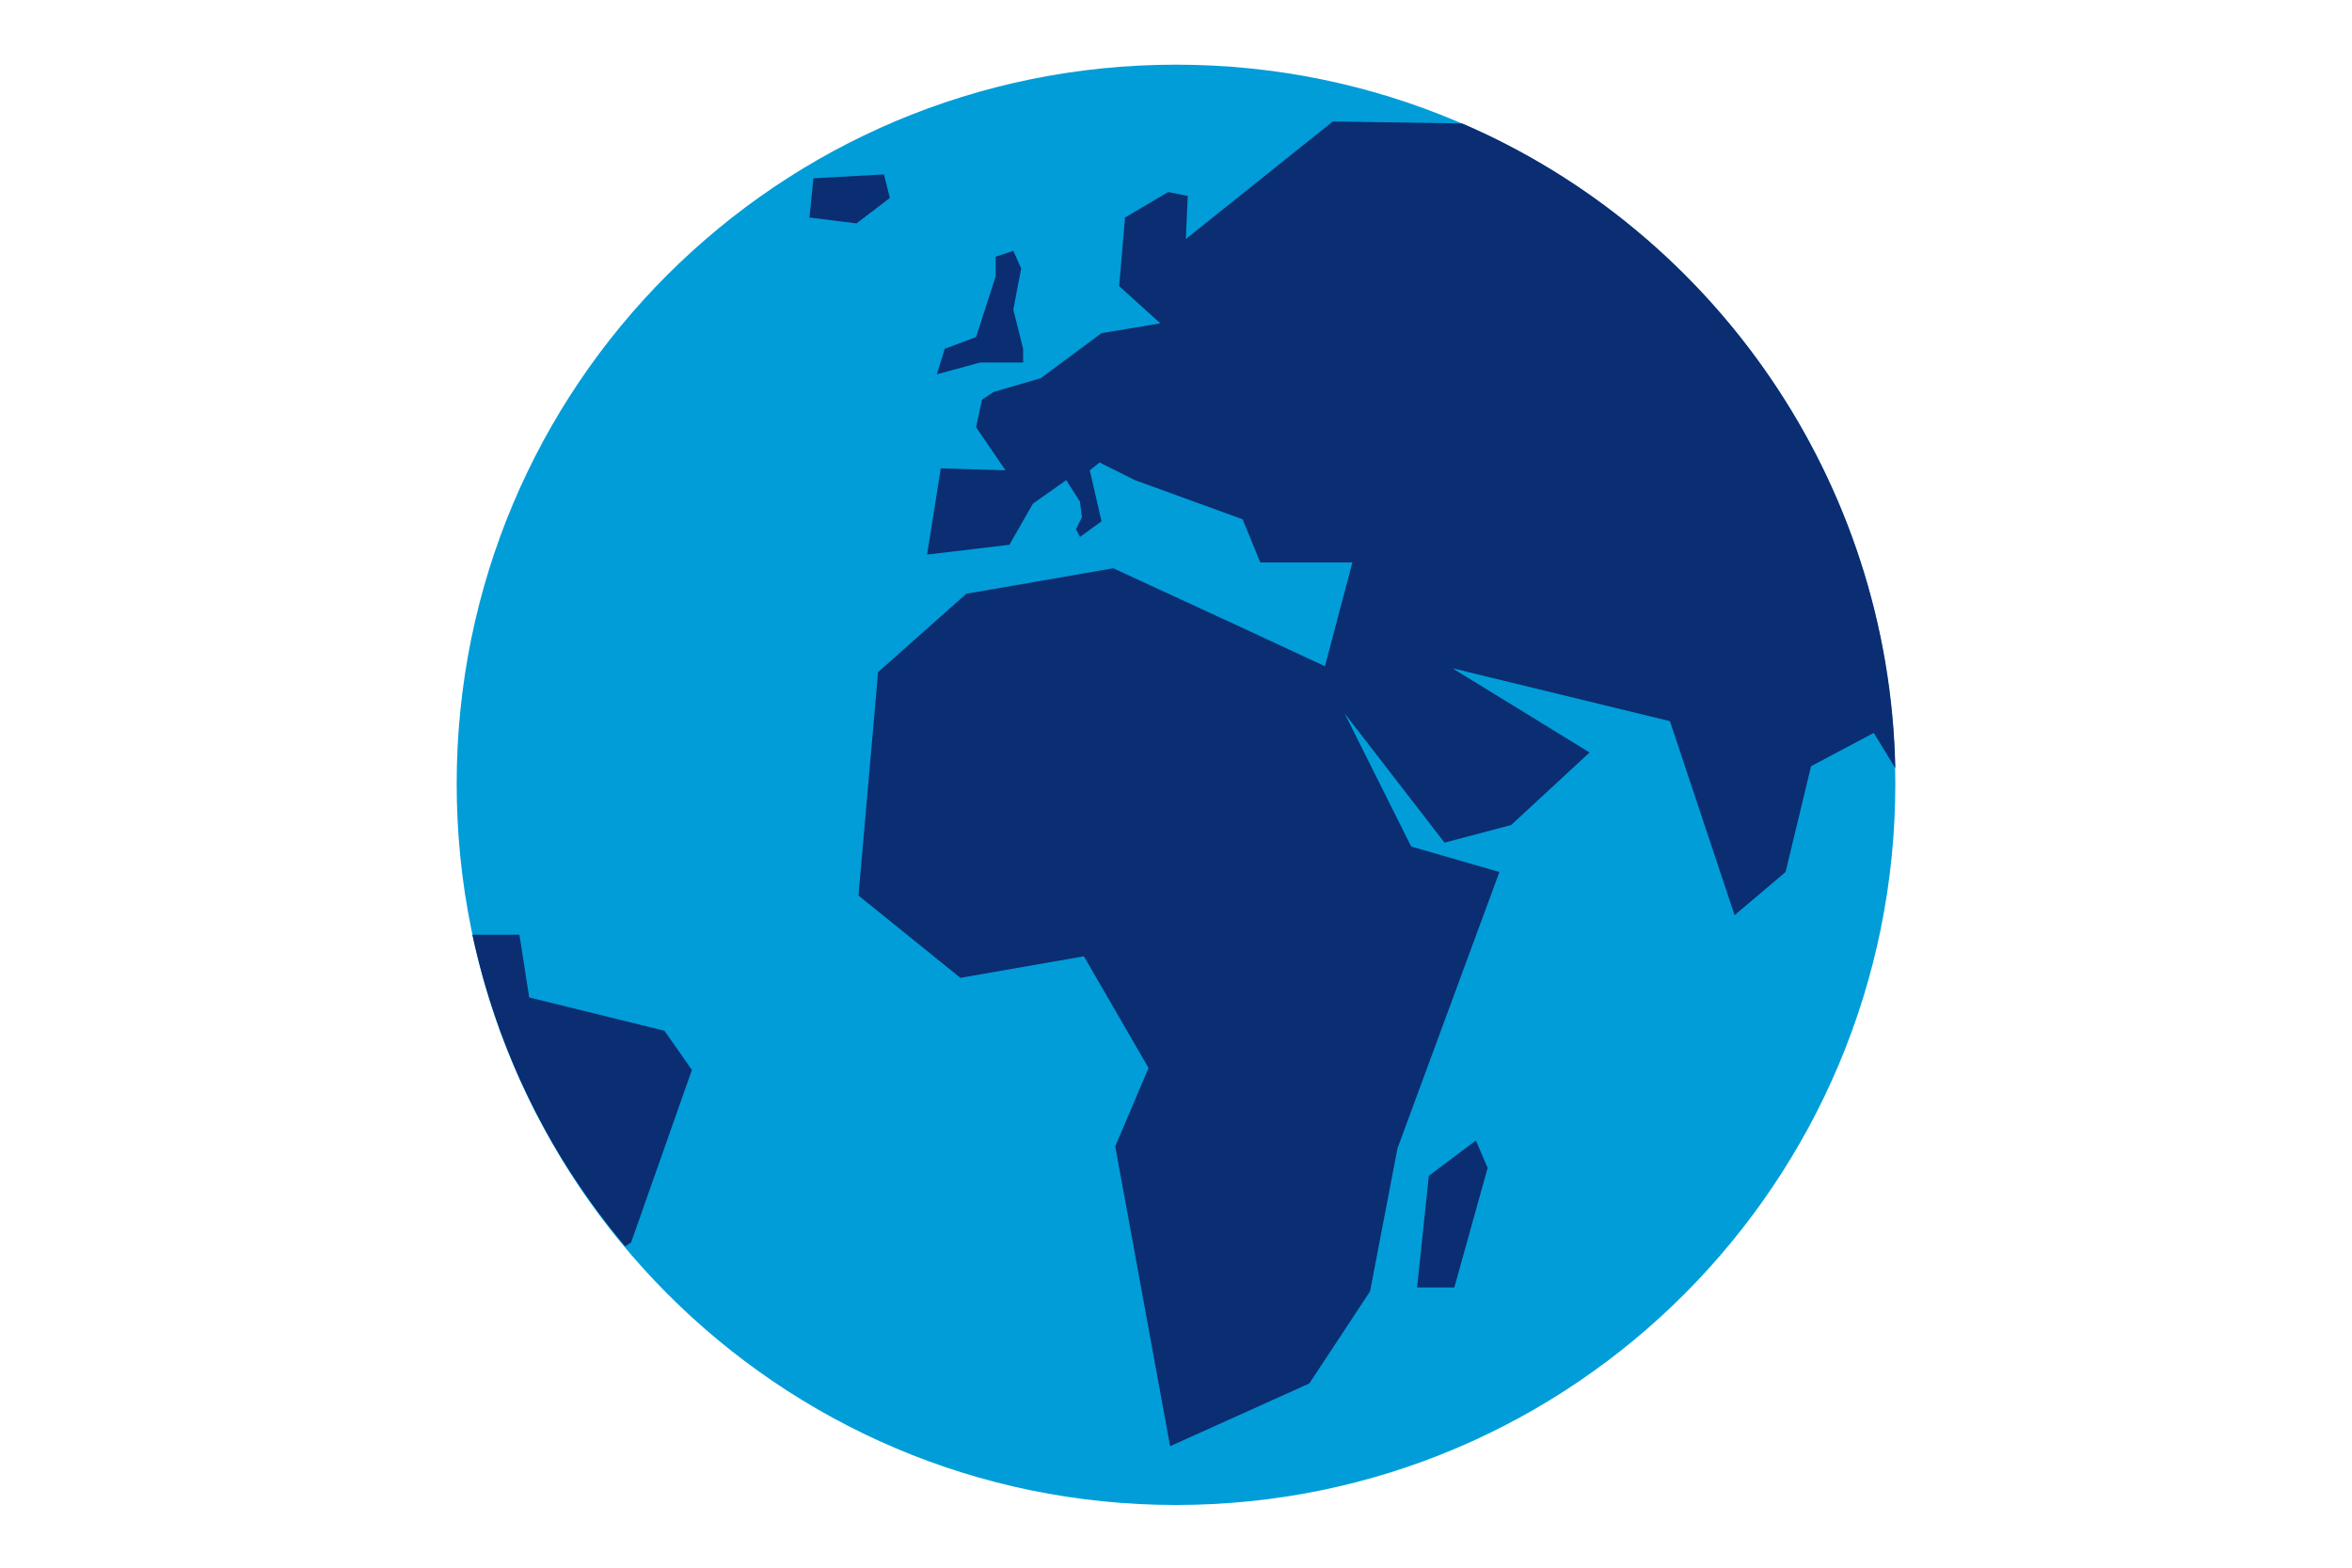 <?xml version="1.0" encoding="utf-8"?>
<!-- Generator: Adobe Illustrator 22.1.0, SVG Export Plug-In . SVG Version: 6.00 Build 0)  -->
<svg version="1.1" xmlns="http://www.w3.org/2000/svg" xmlns:xlink="http://www.w3.org/1999/xlink" x="0px" y="0px"
	 viewBox="0 0 120 80" style="enable-background:new 0 0 120 80;" xml:space="preserve">
<style type="text/css">
	.st0{display:none;}
	.st1{display:inline;}
	.st2{clip-path:url(#SVGID_3_);fill:#009DD9;}
	.st3{clip-path:url(#SVGID_5_);fill:#0B2D71;}
	.st4{clip-path:url(#SVGID_7_);fill:#0B2D71;}
	.st5{clip-path:url(#SVGID_10_);fill:#009DD9;}
	.st6{fill:#0B2D71;}
	.st7{fill:#009DD9;}
	.st8{clip-path:url(#SVGID_12_);fill:#0B2D71;}
	.st9{clip-path:url(#SVGID_14_);fill:#009DD9;}
	.st10{clip-path:url(#SVGID_16_);fill:#0B2D71;}
	.st11{clip-path:url(#SVGID_18_);fill:#0B2D71;}
	.st12{clip-path:url(#SVGID_20_);fill:#0B2D71;}
	.st13{clip-path:url(#SVGID_22_);fill:#0B2D71;}
	.st14{clip-path:url(#SVGID_24_);fill:#0B2D71;}
	.st15{clip-path:url(#SVGID_26_);fill:#0B2D71;}
	.st16{clip-path:url(#SVGID_28_);fill:#0B2D71;}
	.st17{clip-path:url(#SVGID_30_);fill:#009DD9;}
	.st18{clip-path:url(#SVGID_32_);fill:#009DD9;}
	.st19{clip-path:url(#SVGID_34_);fill:#FFFFFF;}
</style>
<g id="Layer_1" class="st0">
	<g id="discussions">
		<g class="st1">
			<g>
				<g>
					<defs>
						<rect id="SVGID_2_" x="13.3" y="1.5" width="93.3" height="76.9"/>
					</defs>
					<clipPath id="SVGID_3_">
						<use xlink:href="#SVGID_2_"  style="overflow:visible;"/>
					</clipPath>
					<path class="st2" d="M13.3,78.5l9.4-9.3h34.7c2.4,0,4.3-1.9,4.3-4.3V32.2c0-2.4-1.9-4.3-4.3-4.3H17.7c-2.4,0-4.3,1.9-4.3,4.3
						v46.3H13.3z"/>
				</g>
			</g>
			<g>
				<g>
					<defs>
						<rect id="SVGID_4_" x="13.3" y="1.5" width="93.3" height="76.9"/>
					</defs>
					<clipPath id="SVGID_5_">
						<use xlink:href="#SVGID_4_"  style="overflow:visible;"/>
					</clipPath>
					<path class="st3" d="M106.7,59.1L96,48.5H56.7c-2.7,0-4.9-2.2-4.9-4.9V6.4c0-2.7,2.2-4.9,4.9-4.9h45c2.7,0,4.9,2.2,4.9,4.9
						L106.7,59.1L106.7,59.1z"/>
				</g>
			</g>
			<g>
				<g>
					<defs>
						<rect id="SVGID_6_" x="13.3" y="1.5" width="93.3" height="76.9"/>
					</defs>
					<clipPath id="SVGID_7_">
						<use xlink:href="#SVGID_6_"  style="overflow:visible;"/>
					</clipPath>
					<path class="st4" d="M34.2,47.9l0.2-0.2c4.2-0.1,6.1-1.5,6.1-3.7l0,0c0-1.8-1.4-3.1-3.8-3.1c-2.1,0-3.8,0.9-5.4,2.6l-2.5-2.6
						c1.9-2.2,4.4-3.7,8-3.7c4.6,0,7.8,2.6,7.8,6.7V44c0,4.2-3,6-6.7,6.7l-0.3,2.6h-2.7L34.2,47.9z M33.9,56h4.4v4.6h-4.4V56z"/>
				</g>
			</g>
			<g>
				<g>
					<defs>
						<rect id="SVGID_8_" x="13.3" y="1.5" width="93.3" height="76.9"/>
					</defs>
					<clipPath id="SVGID_10_">
						<use xlink:href="#SVGID_8_"  style="overflow:visible;"/>
					</clipPath>
					<polygon class="st5" points="74.3,36.7 64,26.3 67.3,23 74.1,29.9 89.7,12.9 93.2,16.1 					"/>
				</g>
			</g>
		</g>
	</g>
	<g id="about">
		<g class="st1">
			<path class="st6" d="M60.3,5.3C41.1,5.3,25.5,20.9,25.5,40s15.6,34.7,34.7,34.7C79.4,74.7,95,59.1,95,40S79.4,5.3,60.3,5.3z
				 M60.3,64.8c-13.7,0-24.8-11.1-24.8-24.8s11.1-24.8,24.8-24.8C73.9,15.2,85,26.3,85,40S73.9,64.8,60.3,64.8z M74.4,40
				c0,7.8-6.3,14.1-14.1,14.1S46.2,47.8,46.2,40s6.3-14.1,14.1-14.1C68,25.9,74.4,32.2,74.4,40 M64.5,40c0-2.4-1.9-4.3-4.3-4.3
				c-2.4,0-4.3,1.9-4.3,4.3c0,2.4,1.9,4.3,4.3,4.3S64.5,42.4,64.5,40"/>
			<path class="st7" d="M60.8,38.4l-36-13.1L22,19.1L7.2,13.7l3.5,7.6l-0.4,1.2L2.7,26l14.9,5.4l6.1-3l36,13.1
				c0.9,0.3,1.8-0.1,2.2-1C62.1,39.7,61.7,38.7,60.8,38.4z"/>
		</g>
	</g>
	<g id="find" class="st1">
		<g>
			<path class="st7" d="M96.7,40c0,20.3-16.5,36.8-36.7,36.8c-20.3,0-36.7-16.5-36.7-36.8C23.3,19.7,39.7,3.3,60,3.3
				S96.7,19.7,96.7,40z"/>
			<path class="st6" d="M73.4,74.2l-1.3-1.6l0.4-8l-13.7-6.1l-0.2-4.4L51.1,47l-0.9-0.2l-3.5-9l-1.9-1.7l-2.6-5.6l-5.4-1.8L32,32.4
				l1.1-6.7l3.8-4.4l-1.6-2l5.1-2.7l9.6,1.8l10.2-0.5l9.1,6.1l1.5,5.2l9.6,1.8l4.6,6.2l-7.3,4l-2.5,4.1L72.6,48l0.8,2.5l-0.7,1.4
				L70.6,49l-2.2-0.2l-4.7,1.9l-0.6,3.2l2.1,2.9l2.1-2l3.5,3.6v2.8l3.8,1.2l2.9-1.7l5.8,1.5l2.1,2.7H87
				C83.3,68.9,78.6,72.2,73.4,74.2z M74.9,25.2l6.1,1.2l4.4-2.4l0.5-4.9l-13.1-5.8l-7.2,2l8.1,5.5L74.9,25.2z M74,54.3l1.2-0.7
				l2.9,1l1.5-0.9l-4.5-0.8l-1.9,1.4H74z M79.9,53.7l0.6,0.7l1.1-0.8l-0.8-0.5L79.9,53.7z M82,53.5l0.3,0.4l0.4-0.1l-0.2-0.6
				L82,53.5z"/>
		</g>
	</g>
	<g id="news">
		<g class="st1">
			<g>
				<g>
					<defs>
						<rect id="SVGID_11_" x="9.7" y="1.9" width="100.7" height="76.2"/>
					</defs>
					<clipPath id="SVGID_12_">
						<use xlink:href="#SVGID_11_"  style="overflow:visible;"/>
					</clipPath>
					<path class="st8" d="M67.7,69l-47.2,9.1c-3,0-6.3-0.9-7.3-5.4l-3.5-30h57.1c3,0,6.3,12.4,6.3,15.4V69C73.2,72,70.7,69,67.7,69"
						/>
				</g>
			</g>
			<g>
				<g>
					<defs>
						<rect id="SVGID_13_" x="9.7" y="1.9" width="100.7" height="76.2"/>
					</defs>
					<clipPath id="SVGID_14_">
						<use xlink:href="#SVGID_13_"  style="overflow:visible;"/>
					</clipPath>
					<path class="st9" d="M110.3,72.6c0,3-2.4,5.4-5.4,5.4H19.6c3,0,5.4-2.4,5.4-5.4V1.9h85.2v70.7H110.3z"/>
				</g>
			</g>
			<g>
				<g>
					<defs>
						<rect id="SVGID_15_" x="9.7" y="1.9" width="100.7" height="76.2"/>
					</defs>
					<clipPath id="SVGID_16_">
						<use xlink:href="#SVGID_15_"  style="overflow:visible;"/>
					</clipPath>
					<polygon class="st10" points="38.7,36.3 44.6,32.7 65.9,32.7 65.9,13.7 38.7,13.7 					"/>
				</g>
			</g>
			<g>
				<g>
					<defs>
						<rect id="SVGID_17_" x="9.7" y="1.9" width="100.7" height="76.2"/>
					</defs>
					<clipPath id="SVGID_18_">
						<use xlink:href="#SVGID_17_"  style="overflow:visible;"/>
					</clipPath>
					<rect x="72.2" y="17.3" class="st11" width="27.2" height="3.6"/>
				</g>
			</g>
			<g>
				<g>
					<defs>
						<rect id="SVGID_19_" x="9.7" y="1.9" width="100.7" height="76.2"/>
					</defs>
					<clipPath id="SVGID_20_">
						<use xlink:href="#SVGID_19_"  style="overflow:visible;"/>
					</clipPath>
					<rect x="72.2" y="28.2" class="st12" width="27.2" height="3.6"/>
				</g>
			</g>
			<g>
				<g>
					<defs>
						<rect id="SVGID_21_" x="9.7" y="1.9" width="100.7" height="76.2"/>
					</defs>
					<clipPath id="SVGID_22_">
						<use xlink:href="#SVGID_21_"  style="overflow:visible;"/>
					</clipPath>
					<rect x="38.7" y="39.1" class="st13" width="60.8" height="3.6"/>
				</g>
			</g>
			<g>
				<g>
					<defs>
						<rect id="SVGID_23_" x="9.7" y="1.9" width="100.7" height="76.2"/>
					</defs>
					<clipPath id="SVGID_24_">
						<use xlink:href="#SVGID_23_"  style="overflow:visible;"/>
					</clipPath>
					<rect x="38.7" y="50" class="st14" width="60.8" height="3.6"/>
				</g>
			</g>
			<g>
				<g>
					<defs>
						<rect id="SVGID_25_" x="9.7" y="1.9" width="100.7" height="76.2"/>
					</defs>
					<clipPath id="SVGID_26_">
						<use xlink:href="#SVGID_25_"  style="overflow:visible;"/>
					</clipPath>
					<rect x="38.7" y="60.9" class="st15" width="41.7" height="3.6"/>
				</g>
			</g>
		</g>
	</g>
	<g id="Layer_6">
		<g class="st1">
			<g>
				<g>
					<polygon id="SVGID_1_" class="st7" points="79.9,17 94.2,17 79.9,2.7 					"/>
				</g>
			</g>
			<g>
				<g>
					<g>
						<defs>
							<path id="SVGID_27_" d="M38.6,69.4v7.9h55.6V20.1H76.7V2.7H38.6v34.9c8.8,0,15.9,7.1,15.9,15.9S47.3,69.4,38.6,69.4
								L38.6,69.4z"/>
						</defs>
						<clipPath id="SVGID_28_">
							<use xlink:href="#SVGID_27_"  style="overflow:visible;"/>
						</clipPath>
						<rect x="33.8" y="-2" class="st16" width="65" height="84.1"/>
					</g>
				</g>
			</g>
			<g>
				<g>
					<g>
						<defs>
							<path id="SVGID_29_" d="M38.6,66.2c7,0,12.7-5.7,12.7-12.7s-5.7-12.7-12.7-12.7s-12.7,5.7-12.7,12.7S31.5,66.2,38.6,66.2
								L38.6,66.2z"/>
						</defs>
						<clipPath id="SVGID_30_">
							<use xlink:href="#SVGID_29_"  style="overflow:visible;"/>
						</clipPath>
						<rect x="21.1" y="36.1" class="st17" width="34.8" height="34.8"/>
					</g>
				</g>
			</g>
			<g>
				<g>
					<g>
						<defs>
							<path id="SVGID_31_" d="M55.1,44h28v3.2H56.5C56.1,46,55.7,45,55.1,44L55.1,44z M57.6,51.9H83v3.2H57.6c0-0.5,0.1-1,0.1-1.6
								S57.6,52.4,57.6,51.9L57.6,51.9z M56.5,59.9H83V63H55C55.7,62,56.1,61,56.5,59.9L56.5,59.9z M51.3,28.1H83v3.2H51.3V28.1
								L51.3,28.1z M51.3,36H83v3.2H51.3V36L51.3,36z"/>
						</defs>
						<clipPath id="SVGID_32_">
							<use xlink:href="#SVGID_31_"  style="overflow:visible;"/>
						</clipPath>
						<rect x="46.5" y="23.4" class="st18" width="41.2" height="44.4"/>
					</g>
				</g>
			</g>
			<g>
				<g>
					<polygon id="SVGID_9_" class="st6" points="37,59.9 30.6,53.6 33.6,50.5 36.9,53.8 43.5,47.1 46.5,50.2 					"/>
				</g>
				<g>
					<g>
						<defs>
							<polygon id="SVGID_33_" points="37,59.9 30.6,53.6 33.6,50.5 36.9,53.8 43.5,47.1 46.5,50.2 							"/>
						</defs>
						<clipPath id="SVGID_34_">
							<use xlink:href="#SVGID_33_"  style="overflow:visible;"/>
						</clipPath>
						<rect x="25.9" y="42.4" class="st19" width="25.3" height="22.1"/>
					</g>
				</g>
			</g>
		</g>
	</g>
	<g id="faqs">
		<g class="st1">
			<path class="st7" d="M68.3,14.5C62.5,8.2,53.4,4.1,43.2,4.1c-17.4,0-31.5,11.7-31.5,26.2c0,7.7,4,14.6,10.3,19.4
				c-1.4,4.1-3.6,9-6.2,12.3c0,0,12.7,0.8,19.1-6.4c2.7,0.6,5.4,0.9,8.3,0.9c0.3,0,0.6,0,1,0c-2-3.8-3.1-8-3.1-12.4
				C41,29.8,52.6,17.8,68.3,14.5"/>
			<path class="st6" d="M108.3,44.1c0-14.5-14.1-26.2-31.5-26.2S45.4,29.7,45.4,44.1s14.1,26.2,31.5,26.2c2.9,0,5.6-0.3,8.3-0.9
				c1.2,1.4,2.7,2.5,4.2,3.3c6.6,3.7,14.9,3.1,14.9,3.1c-1.8-2.2-3.4-5.2-4.6-8.2c-0.6-1.4-1.1-2.8-1.6-4.1
				C104.3,58.7,108.3,51.8,108.3,44.1"/>
			<path class="st7" d="M68.1,44.1c0,1.9-1.5,3.5-3.5,3.5c-1.9,0-3.5-1.5-3.5-3.5s1.5-3.5,3.5-3.5C66.5,40.6,68.1,42.2,68.1,44.1"/>
			<path class="st7" d="M81,44.1c0,1.9-1.5,3.5-3.5,3.5c-1.9,0-3.5-1.5-3.5-3.5s1.5-3.5,3.5-3.5S81,42.2,81,44.1"/>
			<path class="st7" d="M94,44.1c0,1.9-1.5,3.5-3.5,3.5c-1.9,0-3.5-1.5-3.5-3.5s1.5-3.5,3.5-3.5S94,42.2,94,44.1"/>
		</g>
	</g>
</g>
<g id="Layer_2">
	<g>
		<path class="st7" d="M96.7,40c0,20.3-16.4,36.8-36.7,36.8c-20.3,0-36.7-16.5-36.7-36.8C23.3,19.7,39.7,3.3,60,3.3
			C80.3,3.3,96.7,19.7,96.7,40z"/>
		<g>
			<defs>
				<path id="SVGID_35_" d="M96.7,40c0,20.3-16.4,36.8-36.7,36.8c-20.3,0-36.7-16.5-36.7-36.8C23.3,19.7,39.7,3.3,60,3.3
					C80.3,3.3,96.7,19.7,96.7,40z"/>
			</defs>
			<clipPath id="SVGID_36_">
				<use xlink:href="#SVGID_35_"  style="overflow:visible;"/>
			</clipPath>
		</g>
		<path class="st6" d="M48.2,17.8l1.6-0.6l1-3.1l0-1l0.9-0.3l0.4,0.9l-0.4,2.1l0.5,2l0,0.7l-2.2,0l-2.2,0.6L48.2,17.8z M45.1,8.9
			l-3.6,0.2l-0.2,2l2.4,0.3l1.7-1.3L45.1,8.9z M75.3,58.2l-2.4,1.8l-0.6,5.7h1.9l1.7-6.1L75.3,58.2z M74.6,6.3L68,6.2l-7.5,6
			l0.1-2.2l-1-0.2l-2.2,1.3l-0.3,3.5l2.1,1.9l-3,0.5l-3.1,2.3L50.7,20l-0.6,0.4l-0.3,1.4l1.5,2.2L48,23.9l-0.7,4.4l4.2-0.5l1.2-2.1
			l1.7-1.2l0.7,1.1l0.1,0.8l-0.3,0.6l0.2,0.4l1.1-0.8l-0.6-2.6l0.5-0.4l1.8,0.9l5.5,2l0.9,2.2l4.7,0L67.6,34L63.3,32L56.8,29
			l-7.5,1.3l-4.5,4l-1,11.4l5.2,4.2l6.3-1.1l3.3,5.7l-1.7,4l2.8,15.3l7.1-3.2l3.1-4.7l1.4-7.3l5.2-14.1L72,43.2l-3.4-6.8l5.1,6.6
			l3.4-0.9l4-3.7l-7-4.3l11.1,2.7l3.3,9.9l2.6-2.2l1.3-5.4l3.2-1.7l1.1,1.8C96.4,24.5,87.4,11.8,74.6,6.3z M35.3,54.6l-1.4-2
			L27,50.9l-0.5-3.2l-2.4,0c1.3,6,4,11.4,7.8,15.9l0.3-0.2L35.3,54.6z"/>
	</g>
</g>
<g id="Layer_3_1_" class="st0">
	<g class="st1">
		<path class="st7" d="M96.7,40c0,20.3-16.4,36.8-36.7,36.8c-20.3,0-36.7-16.5-36.7-36.8C23.3,19.7,39.7,3.3,60,3.3
			C80.3,3.3,96.7,19.7,96.7,40z"/>
		<path class="st6" d="M78.6,12.6l1.1,1.3l-2.9,0.8l-0.2-1.3L78.6,12.6z M76.8,14.3l-0.4,3.8L74,19.2l2.5,0.6l1.4-1.4l0.7-5
			L76.8,14.3z M66.5,36.9l-0.9,1.6l-1.4-0.1l1,2.6l3.4,0.9l1.1-3.1l-0.5-2.1L66.5,36.9z M34.6,47.3l-2.4,1.8l-0.6,5.7h1.9l1.7-6.1
			L34.6,47.3z M63,44l2.7,1.2l2.2-0.4l-0.2-0.4l-3-1L63,44z M75.1,46.7l-1,2l-2-0.2l-2.5,2.7L66,51.8l0.2,7.4l1.8,0.4l3-1.8l5.1,0.5
			l0.1,1.6l3.1,2.7l3-1.2l2.9-4.9l0.2-2.7l-4-7.7l-1.1-0.2l-0.6,5.9l-1.9-4.1l0.1-1.5L75.1,46.7z M75.1,39.3l3.9,3.3l0.5,2l2.9-0.8
			l1.9,1.8l1.3-0.6l-3.1-3.4l-4.3-1.3L75.1,39.3z M82,63.3l-2,0.2l0.1,1.4l1.7,0.3L82,63.3z M77.8,12l-0.1-4.1
			c-0.2-0.1-0.5-0.3-0.8-0.4l-0.3,4.7L77.8,12z M30.7,47.5l5.2-14.1l-4.6-1.3l-3.4-6.8l5.1,6.6l3.4-0.9l4-3.7l-7-4.3l11.1,2.7
			l3.3,9.9l2.6-2.2l1.3-5.4l3.2-1.7l1.8,3.1l0,4.1l2,2.5l1.1-0.8l-1.6-2.2l0.2-3.4l1.7,0.8l1.6,4.2h2.4l1-3.8l-2.5-3.2l4.9-1.4
			l2-2.7l0-3.3l-2.9-4.6l3.3,1.1l1.1,3.4l1.4-2.2l-0.9-3.5l3.1-2.1l0.6-5.1l-2.9-1.1l0.5-0.7c-4-1.5-8.4-2.3-12.9-2.3
			C39.7,3.3,23.3,19.7,23.3,40c0,6.3,1.6,12.2,4.3,17.4l1.7-2.5L30.7,47.5z M69.9,34.5l-1,1.9l1-0.1l0.6-1.6L69.9,34.5z M70.1,30.7
			l0.2,2.1L69.8,34l0.7-0.1l2.4-0.2l0.1,1.1l-0.3,0.5l0.7,0.1l0.3-2.2l-2.5-0.6L70.1,30.7z M70,27.2l0.1,2.1l0.8,0.2l-0.4-1.8
			L70,27.2z M72.2,35.9l-0.8,0.6l1.2-0.2l0.5,0l0,0.6l0.6,0.2l-0.3-1.5L72.2,35.9z M70.2,40.8l-0.7,1.8l0.7,1l1-1.4l0.9,1.1v-2.4
			L71.6,40L70.2,40.8z M68.9,45l0.7,0.7l2.3-0.3l-2.1-0.8L68.9,45z"/>
	</g>
</g>
</svg>
